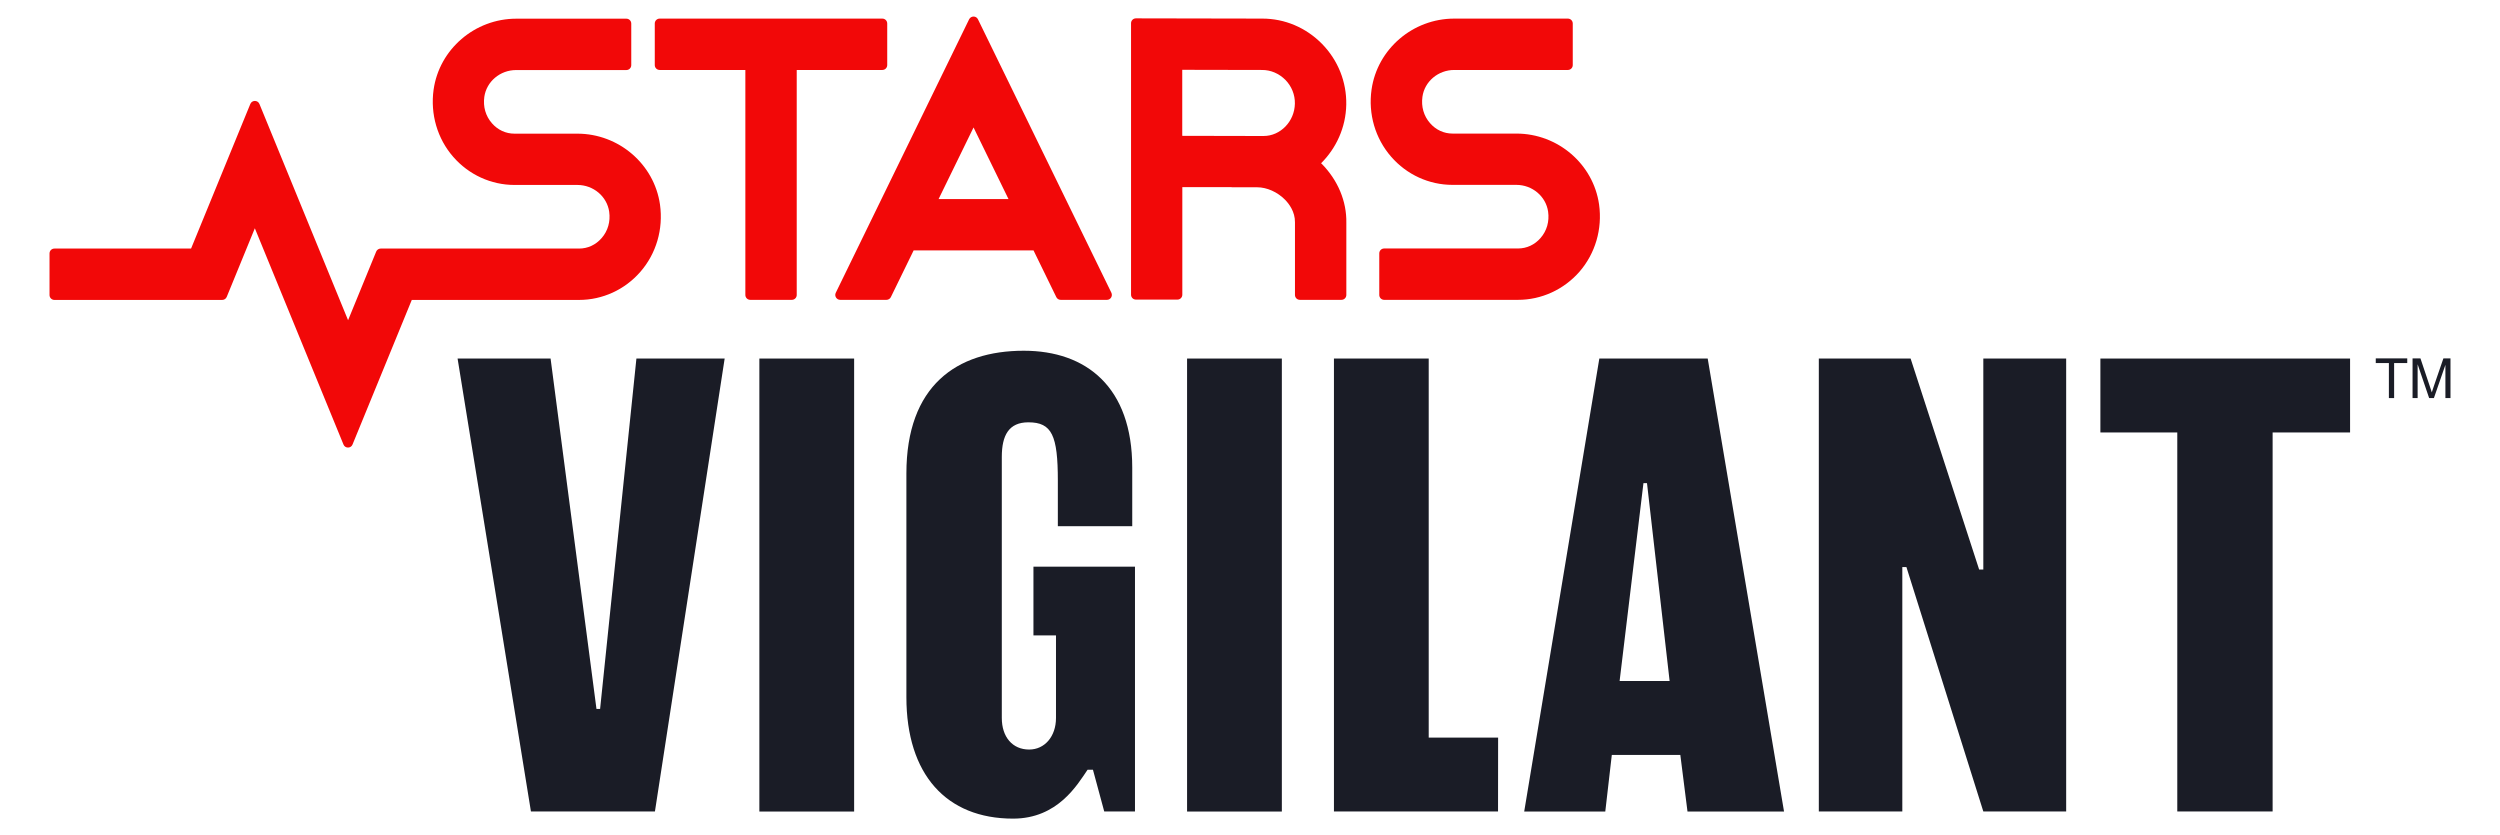 <?xml version="1.0" encoding="UTF-8"?>
<svg id="Layer_1" data-name="Layer 1" xmlns="http://www.w3.org/2000/svg" viewBox="0 0 310.49 103.73">
  <defs>
    <style>
      .cls-1 {
        fill: #f20808;
      }

      .cls-2 {
        fill: #1a1c26;
      }
    </style>
  </defs>
  <g>
    <g>
      <polygon class="cls-2" points="74.53 88.05 74.08 88.05 68.38 44.53 56.83 44.53 65.94 100.78 81.34 100.78 90 44.53 79.04 44.53 74.53 88.05"/>
      <rect class="cls-2" x="94.31" y="44.53" width="11.77" height="56.26"/>
      <rect class="cls-2" x="147.43" y="44.53" width="11.77" height="56.26"/>
      <polygon class="cls-2" points="177.44 44.53 165.67 44.53 165.67 100.78 186.05 100.78 186.06 91.61 177.44 91.61 177.44 44.53"/>
      <path class="cls-2" d="m198.63,44.53l-9.33,56.26h10.07l.81-7.03h8.51l.89,7.03h11.99l-9.48-56.26s-13.46,0-13.46,0Zm2.52,40.04l2.96-24.57h.44l2.81,24.58h-6.21Z"/>
      <polygon class="cls-2" points="246.32 70.73 245.8 70.73 237.29 44.53 225.89 44.53 225.89 100.78 236.26 100.78 236.26 70.43 236.77 70.43 246.32 100.78 256.61 100.78 256.61 44.53 246.32 44.53 246.32 70.73"/>
      <polygon class="cls-2" points="260.86 44.53 260.86 53.71 270.41 53.71 270.41 100.78 282.25 100.78 282.25 53.71 291.87 53.71 291.87 44.53 260.86 44.53"/>
      <path class="cls-2" d="m128.35,70.38v8.53h2.8v10.26c0,2.3-1.41,3.92-3.33,3.92-2.07,0-3.4-1.55-3.4-3.92v-32.43c0-2.67.87-4.29,3.3-4.29,2.93,0,3.66,1.63,3.66,7.25,0,1.41,0,4.46,0,5.65h9.24v-7.28c0-9.99-5.7-14.51-13.47-14.51-8.36,0-14.58,4.37-14.58,15.25v27.76c0,9.62,4.96,15.1,13.25,15.1,5.55,0,7.99-4.22,9.25-6.07h.67l1.4,5.18h3.82v-30.4h-12.62Z"/>
    </g>
    <g>
      <path class="cls-2" d="m296.69,49.44v-4.35h-1.63v-.58h3.91v.58h-1.63v4.35h-.65Z"/>
      <path class="cls-2" d="m299.63,49.44v-4.93h.98l1.17,3.49c.11.33.19.57.24.73.06-.18.14-.44.26-.79l1.18-3.43h.88v4.93h-.63v-4.13l-1.43,4.13h-.59l-1.43-4.2v4.2h-.63Z"/>
    </g>
  </g>
  <g>
    <path class="cls-1" d="m146.83,16.87v-8.2l9.93.02c1.07,0,2.09.44,2.88,1.23.78.8,1.2,1.85,1.18,2.95-.04,2.22-1.8,4.02-3.88,4.02h-.8l-9.31-.02Zm17.24,3.41c1.88-1.87,3.08-4.45,3.13-7.29.05-2.82-1.02-5.5-3.01-7.54-1.99-2.02-4.62-3.14-7.42-3.14l-15.69-.03c-.34,0-.61.27-.61.61v33.71c0,.34.27.61.61.61h5.15c.34,0,.61-.27.61-.61v-13.36h6.12v.02h3.18c1.2,0,2.52.59,3.46,1.55.47.48,1.25,1.47,1.23,2.81v9.01c0,.34.27.61.61.61h5.16c.34,0,.61-.27.61-.61v-8.95c.05-2.67-1.04-5.28-3.05-7.33-.04-.02-.07-.05-.09-.07"/>
    <path class="cls-1" d="m110.19,2.92v5.16c0,.34-.27.61-.61.61h-10.63v27.94c0,.34-.27.61-.61.61h-5.16c-.34,0-.61-.27-.61-.61V8.69h-10.64c-.34,0-.61-.27-.61-.61V2.92c0-.34.27-.61.61-.61h27.65c.34,0,.61.27.61.61"/>
    <path class="cls-1" d="m188.53,37.24h-16.62c-.34,0-.61-.27-.61-.61v-5.16c0-.34.27-.61.61-.61h16.62c1.08,0,2.07-.46,2.8-1.3.78-.89,1.11-2.05.94-3.27-.27-1.9-1.96-3.33-3.95-3.33h-7.93c-2.91,0-5.68-1.27-7.61-3.49-1.98-2.27-2.87-5.31-2.44-8.34.71-5.03,5.12-8.82,10.27-8.82h14.11c.34,0,.61.27.61.61v5.16c0,.34-.27.61-.61.61h-14.11c-1.99,0-3.69,1.43-3.95,3.33-.17,1.22.16,2.38.94,3.27.73.84,1.72,1.3,2.8,1.3h7.93c5.15,0,9.56,3.79,10.27,8.82.42,3.03-.47,6.07-2.44,8.34-1.95,2.22-4.72,3.49-7.63,3.49"/>
    <path class="cls-1" d="m42.66,55.21l-11.01-26.86-3.49,8.52c-.09.23-.32.38-.56.38H6.76c-.34,0-.61-.27-.61-.61v-5.16c0-.34.27-.61.61-.61h16.97l7.36-17.96c.21-.5.92-.5,1.13,0l11.01,26.86,3.49-8.52c.09-.23.32-.38.56-.38h24.64c1.08,0,2.07-.46,2.8-1.3.78-.89,1.11-2.05.94-3.27-.27-1.9-1.96-3.33-3.95-3.33h-7.81c-2.91,0-5.68-1.27-7.61-3.49-1.98-2.27-2.86-5.31-2.44-8.34.71-5.03,5.12-8.82,10.27-8.82h13.67c.34,0,.61.27.61.61v5.16c0,.34-.27.61-.61.61h-13.69c-1.99,0-3.68,1.43-3.95,3.33-.17,1.22.16,2.38.94,3.27.73.84,1.72,1.3,2.8,1.3h7.81c5.15,0,9.56,3.79,10.27,8.82.42,3.03-.46,6.07-2.44,8.34-1.93,2.22-4.7,3.49-7.61,3.49h-20.78l-7.36,17.96c-.2.5-.92.5-1.12,0"/>
    <path class="cls-1" d="m120.91,15.83l4.34,8.89h-8.68l4.34-8.89Zm-10.27,21.07l2.83-5.8h14.89l2.83,5.8c.1.21.31.34.55.34h5.74c.45,0,.74-.47.55-.88L121.46,2.4c-.22-.46-.87-.46-1.1,0l-16.56,33.96c-.2.4.1.88.55.88h5.74c.23,0,.45-.13.55-.34"/>
  </g>
</svg>